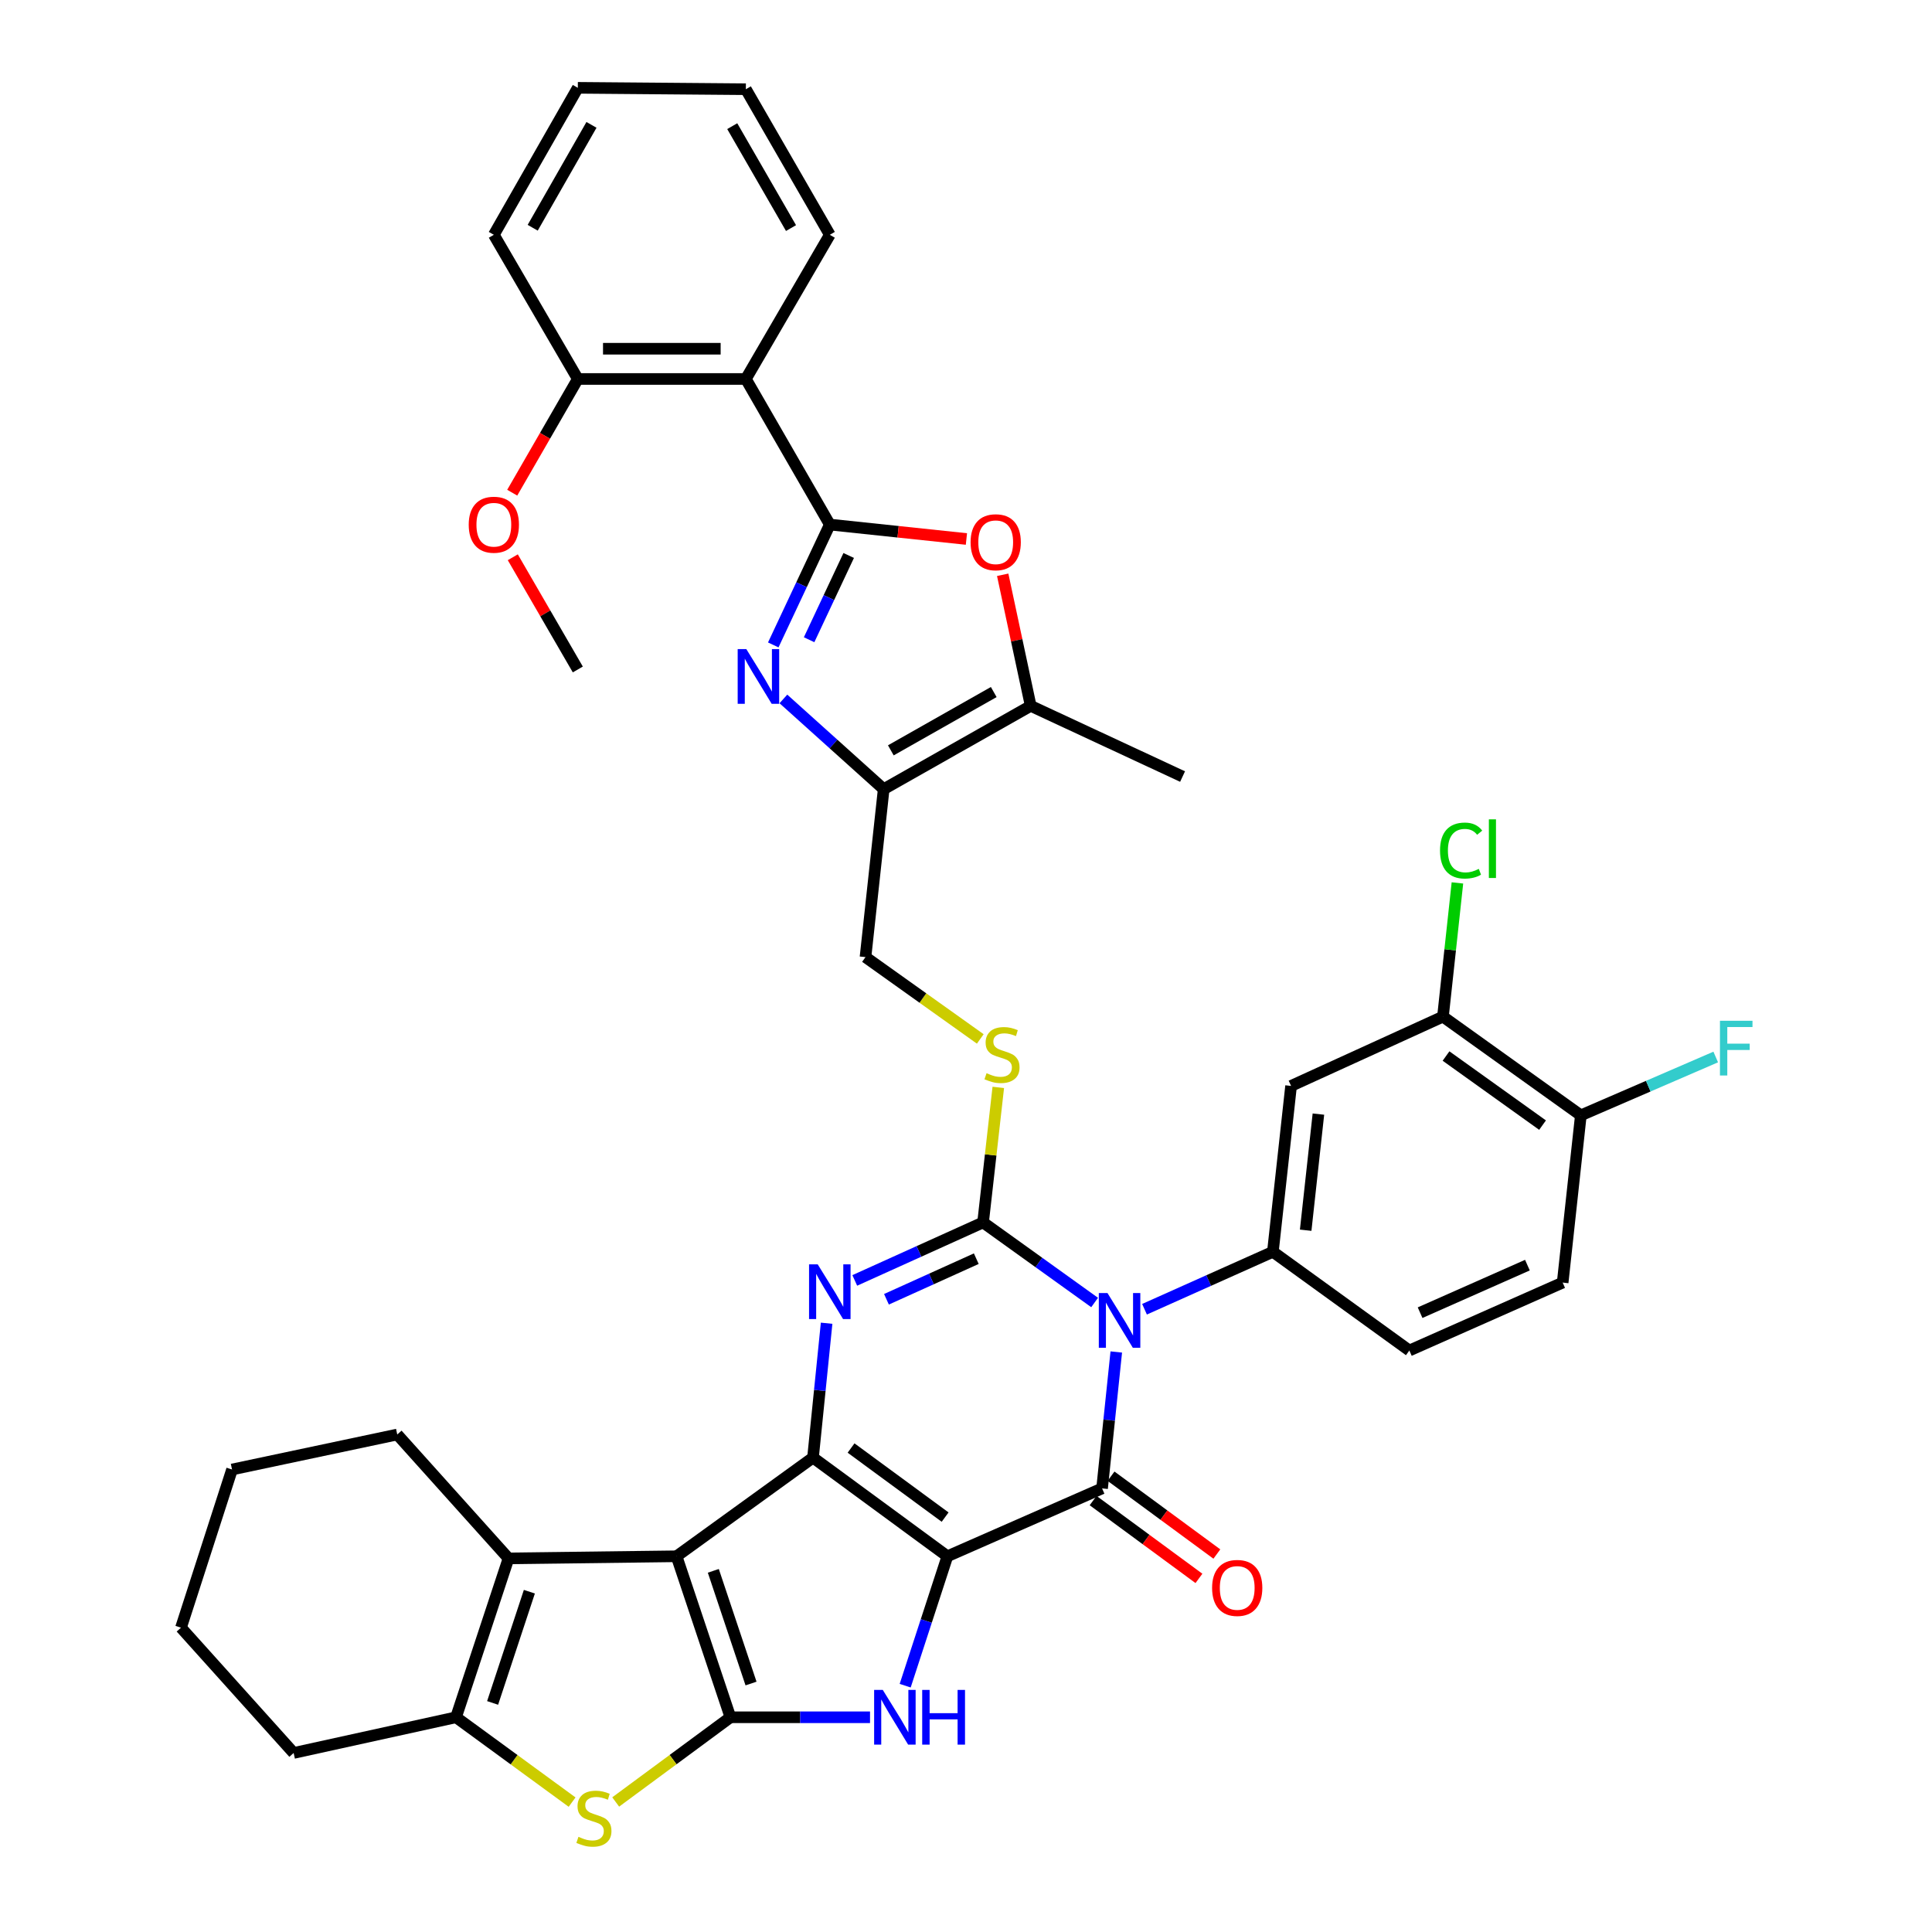 <?xml version='1.0' encoding='iso-8859-1'?>
<svg version='1.1' baseProfile='full'
              xmlns='http://www.w3.org/2000/svg'
                      xmlns:rdkit='http://www.rdkit.org/xml'
                      xmlns:xlink='http://www.w3.org/1999/xlink'
                  xml:space='preserve'
width='1000px' height='1000px' viewBox='0 0 1000 1000'>
<!-- END OF HEADER -->
<rect style='opacity:1.0;fill:#FFFFFF;stroke:none' width='1000' height='1000' x='0' y='0'> </rect>
<path class='bond-0' d='M 490.364,805.53 L 420.81,754.455' style='fill:none;fill-rule:evenodd;stroke:#000000;stroke-width:6px;stroke-linecap:butt;stroke-linejoin:miter;stroke-opacity:1' />
<path class='bond-0' d='M 489.196,785.251 L 440.508,749.499' style='fill:none;fill-rule:evenodd;stroke:#000000;stroke-width:6px;stroke-linecap:butt;stroke-linejoin:miter;stroke-opacity:1' />
<path class='bond-3' d='M 490.364,805.53 L 570.433,770.387' style='fill:none;fill-rule:evenodd;stroke:#000000;stroke-width:6px;stroke-linecap:butt;stroke-linejoin:miter;stroke-opacity:1' />
<path class='bond-7' d='M 490.364,805.53 L 479.442,839.019' style='fill:none;fill-rule:evenodd;stroke:#000000;stroke-width:6px;stroke-linecap:butt;stroke-linejoin:miter;stroke-opacity:1' />
<path class='bond-7' d='M 479.442,839.019 L 468.52,872.508' style='fill:none;fill-rule:evenodd;stroke:#0000FF;stroke-width:6px;stroke-linecap:butt;stroke-linejoin:miter;stroke-opacity:1' />
<path class='bond-2' d='M 420.81,754.455 L 350.185,805.53' style='fill:none;fill-rule:evenodd;stroke:#000000;stroke-width:6px;stroke-linecap:butt;stroke-linejoin:miter;stroke-opacity:1' />
<path class='bond-6' d='M 420.81,754.455 L 424.332,719.679' style='fill:none;fill-rule:evenodd;stroke:#000000;stroke-width:6px;stroke-linecap:butt;stroke-linejoin:miter;stroke-opacity:1' />
<path class='bond-6' d='M 424.332,719.679 L 427.854,684.903' style='fill:none;fill-rule:evenodd;stroke:#0000FF;stroke-width:6px;stroke-linecap:butt;stroke-linejoin:miter;stroke-opacity:1' />
<path class='bond-1' d='M 577.784,699.785 L 574.109,735.086' style='fill:none;fill-rule:evenodd;stroke:#0000FF;stroke-width:6px;stroke-linecap:butt;stroke-linejoin:miter;stroke-opacity:1' />
<path class='bond-1' d='M 574.109,735.086 L 570.433,770.387' style='fill:none;fill-rule:evenodd;stroke:#000000;stroke-width:6px;stroke-linecap:butt;stroke-linejoin:miter;stroke-opacity:1' />
<path class='bond-4' d='M 566.572,674.168 L 537.704,653.445' style='fill:none;fill-rule:evenodd;stroke:#0000FF;stroke-width:6px;stroke-linecap:butt;stroke-linejoin:miter;stroke-opacity:1' />
<path class='bond-4' d='M 537.704,653.445 L 508.836,632.721' style='fill:none;fill-rule:evenodd;stroke:#000000;stroke-width:6px;stroke-linecap:butt;stroke-linejoin:miter;stroke-opacity:1' />
<path class='bond-13' d='M 592.4,677.661 L 625.621,662.796' style='fill:none;fill-rule:evenodd;stroke:#0000FF;stroke-width:6px;stroke-linecap:butt;stroke-linejoin:miter;stroke-opacity:1' />
<path class='bond-13' d='M 625.621,662.796 L 658.842,647.931' style='fill:none;fill-rule:evenodd;stroke:#000000;stroke-width:6px;stroke-linecap:butt;stroke-linejoin:miter;stroke-opacity:1' />
<path class='bond-11' d='M 350.185,805.53 L 263.211,806.617' style='fill:none;fill-rule:evenodd;stroke:#000000;stroke-width:6px;stroke-linecap:butt;stroke-linejoin:miter;stroke-opacity:1' />
<path class='bond-40' d='M 350.185,805.53 L 378.066,888.859' style='fill:none;fill-rule:evenodd;stroke:#000000;stroke-width:6px;stroke-linecap:butt;stroke-linejoin:miter;stroke-opacity:1' />
<path class='bond-40' d='M 369.212,813.062 L 388.729,871.393' style='fill:none;fill-rule:evenodd;stroke:#000000;stroke-width:6px;stroke-linecap:butt;stroke-linejoin:miter;stroke-opacity:1' />
<path class='bond-21' d='M 565.796,776.692 L 593.184,796.834' style='fill:none;fill-rule:evenodd;stroke:#000000;stroke-width:6px;stroke-linecap:butt;stroke-linejoin:miter;stroke-opacity:1' />
<path class='bond-21' d='M 593.184,796.834 L 620.571,816.975' style='fill:none;fill-rule:evenodd;stroke:#FF0000;stroke-width:6px;stroke-linecap:butt;stroke-linejoin:miter;stroke-opacity:1' />
<path class='bond-21' d='M 575.07,764.082 L 602.458,784.223' style='fill:none;fill-rule:evenodd;stroke:#000000;stroke-width:6px;stroke-linecap:butt;stroke-linejoin:miter;stroke-opacity:1' />
<path class='bond-21' d='M 602.458,784.223 L 629.846,804.365' style='fill:none;fill-rule:evenodd;stroke:#FF0000;stroke-width:6px;stroke-linecap:butt;stroke-linejoin:miter;stroke-opacity:1' />
<path class='bond-19' d='M 508.836,632.721 L 512.774,597.777' style='fill:none;fill-rule:evenodd;stroke:#000000;stroke-width:6px;stroke-linecap:butt;stroke-linejoin:miter;stroke-opacity:1' />
<path class='bond-19' d='M 512.774,597.777 L 516.713,562.832' style='fill:none;fill-rule:evenodd;stroke:#CCCC00;stroke-width:6px;stroke-linecap:butt;stroke-linejoin:miter;stroke-opacity:1' />
<path class='bond-41' d='M 508.836,632.721 L 475.629,647.734' style='fill:none;fill-rule:evenodd;stroke:#000000;stroke-width:6px;stroke-linecap:butt;stroke-linejoin:miter;stroke-opacity:1' />
<path class='bond-41' d='M 475.629,647.734 L 442.423,662.746' style='fill:none;fill-rule:evenodd;stroke:#0000FF;stroke-width:6px;stroke-linecap:butt;stroke-linejoin:miter;stroke-opacity:1' />
<path class='bond-41' d='M 505.322,651.489 L 482.078,661.997' style='fill:none;fill-rule:evenodd;stroke:#000000;stroke-width:6px;stroke-linecap:butt;stroke-linejoin:miter;stroke-opacity:1' />
<path class='bond-41' d='M 482.078,661.997 L 458.833,672.506' style='fill:none;fill-rule:evenodd;stroke:#0000FF;stroke-width:6px;stroke-linecap:butt;stroke-linejoin:miter;stroke-opacity:1' />
<path class='bond-5' d='M 378.066,888.859 L 414.193,888.859' style='fill:none;fill-rule:evenodd;stroke:#000000;stroke-width:6px;stroke-linecap:butt;stroke-linejoin:miter;stroke-opacity:1' />
<path class='bond-5' d='M 414.193,888.859 L 450.32,888.859' style='fill:none;fill-rule:evenodd;stroke:#0000FF;stroke-width:6px;stroke-linecap:butt;stroke-linejoin:miter;stroke-opacity:1' />
<path class='bond-10' d='M 378.066,888.859 L 348.375,910.778' style='fill:none;fill-rule:evenodd;stroke:#000000;stroke-width:6px;stroke-linecap:butt;stroke-linejoin:miter;stroke-opacity:1' />
<path class='bond-10' d='M 348.375,910.778 L 318.683,932.697' style='fill:none;fill-rule:evenodd;stroke:#CCCC00;stroke-width:6px;stroke-linecap:butt;stroke-linejoin:miter;stroke-opacity:1' />
<path class='bond-8' d='M 429.506,271.512 L 414.871,302.663' style='fill:none;fill-rule:evenodd;stroke:#000000;stroke-width:6px;stroke-linecap:butt;stroke-linejoin:miter;stroke-opacity:1' />
<path class='bond-8' d='M 414.871,302.663 L 400.236,333.813' style='fill:none;fill-rule:evenodd;stroke:#0000FF;stroke-width:6px;stroke-linecap:butt;stroke-linejoin:miter;stroke-opacity:1' />
<path class='bond-8' d='M 439.284,287.513 L 429.039,309.319' style='fill:none;fill-rule:evenodd;stroke:#000000;stroke-width:6px;stroke-linecap:butt;stroke-linejoin:miter;stroke-opacity:1' />
<path class='bond-8' d='M 429.039,309.319 L 418.795,331.124' style='fill:none;fill-rule:evenodd;stroke:#0000FF;stroke-width:6px;stroke-linecap:butt;stroke-linejoin:miter;stroke-opacity:1' />
<path class='bond-16' d='M 429.506,271.512 L 386.05,196.156' style='fill:none;fill-rule:evenodd;stroke:#000000;stroke-width:6px;stroke-linecap:butt;stroke-linejoin:miter;stroke-opacity:1' />
<path class='bond-45' d='M 429.506,271.512 L 464.861,275.246' style='fill:none;fill-rule:evenodd;stroke:#000000;stroke-width:6px;stroke-linecap:butt;stroke-linejoin:miter;stroke-opacity:1' />
<path class='bond-45' d='M 464.861,275.246 L 500.217,278.981' style='fill:none;fill-rule:evenodd;stroke:#FF0000;stroke-width:6px;stroke-linecap:butt;stroke-linejoin:miter;stroke-opacity:1' />
<path class='bond-9' d='M 405.483,361.767 L 431.44,385.116' style='fill:none;fill-rule:evenodd;stroke:#0000FF;stroke-width:6px;stroke-linecap:butt;stroke-linejoin:miter;stroke-opacity:1' />
<path class='bond-9' d='M 431.44,385.116 L 457.396,408.464' style='fill:none;fill-rule:evenodd;stroke:#000000;stroke-width:6px;stroke-linecap:butt;stroke-linejoin:miter;stroke-opacity:1' />
<path class='bond-14' d='M 296.117,932.77 L 266.076,910.815' style='fill:none;fill-rule:evenodd;stroke:#CCCC00;stroke-width:6px;stroke-linecap:butt;stroke-linejoin:miter;stroke-opacity:1' />
<path class='bond-14' d='M 266.076,910.815 L 236.035,888.859' style='fill:none;fill-rule:evenodd;stroke:#000000;stroke-width:6px;stroke-linecap:butt;stroke-linejoin:miter;stroke-opacity:1' />
<path class='bond-29' d='M 263.211,806.617 L 205.614,742.497' style='fill:none;fill-rule:evenodd;stroke:#000000;stroke-width:6px;stroke-linecap:butt;stroke-linejoin:miter;stroke-opacity:1' />
<path class='bond-42' d='M 263.211,806.617 L 236.035,888.859' style='fill:none;fill-rule:evenodd;stroke:#000000;stroke-width:6px;stroke-linecap:butt;stroke-linejoin:miter;stroke-opacity:1' />
<path class='bond-42' d='M 273.998,823.864 L 254.975,881.434' style='fill:none;fill-rule:evenodd;stroke:#000000;stroke-width:6px;stroke-linecap:butt;stroke-linejoin:miter;stroke-opacity:1' />
<path class='bond-12' d='M 457.396,408.464 L 447.978,495.403' style='fill:none;fill-rule:evenodd;stroke:#000000;stroke-width:6px;stroke-linecap:butt;stroke-linejoin:miter;stroke-opacity:1' />
<path class='bond-17' d='M 457.396,408.464 L 533.49,365.356' style='fill:none;fill-rule:evenodd;stroke:#000000;stroke-width:6px;stroke-linecap:butt;stroke-linejoin:miter;stroke-opacity:1' />
<path class='bond-17' d='M 461.094,388.378 L 514.36,358.202' style='fill:none;fill-rule:evenodd;stroke:#000000;stroke-width:6px;stroke-linecap:butt;stroke-linejoin:miter;stroke-opacity:1' />
<path class='bond-18' d='M 658.842,647.931 L 668.26,562.071' style='fill:none;fill-rule:evenodd;stroke:#000000;stroke-width:6px;stroke-linecap:butt;stroke-linejoin:miter;stroke-opacity:1' />
<path class='bond-18' d='M 675.815,636.759 L 682.408,576.657' style='fill:none;fill-rule:evenodd;stroke:#000000;stroke-width:6px;stroke-linecap:butt;stroke-linejoin:miter;stroke-opacity:1' />
<path class='bond-24' d='M 658.842,647.931 L 729.475,699.023' style='fill:none;fill-rule:evenodd;stroke:#000000;stroke-width:6px;stroke-linecap:butt;stroke-linejoin:miter;stroke-opacity:1' />
<path class='bond-30' d='M 236.035,888.859 L 151.992,907.331' style='fill:none;fill-rule:evenodd;stroke:#000000;stroke-width:6px;stroke-linecap:butt;stroke-linejoin:miter;stroke-opacity:1' />
<path class='bond-15' d='M 518.993,297.509 L 526.241,331.432' style='fill:none;fill-rule:evenodd;stroke:#FF0000;stroke-width:6px;stroke-linecap:butt;stroke-linejoin:miter;stroke-opacity:1' />
<path class='bond-15' d='M 526.241,331.432 L 533.49,365.356' style='fill:none;fill-rule:evenodd;stroke:#000000;stroke-width:6px;stroke-linecap:butt;stroke-linejoin:miter;stroke-opacity:1' />
<path class='bond-23' d='M 386.05,196.156 L 299.076,196.156' style='fill:none;fill-rule:evenodd;stroke:#000000;stroke-width:6px;stroke-linecap:butt;stroke-linejoin:miter;stroke-opacity:1' />
<path class='bond-23' d='M 373.004,180.503 L 312.122,180.503' style='fill:none;fill-rule:evenodd;stroke:#000000;stroke-width:6px;stroke-linecap:butt;stroke-linejoin:miter;stroke-opacity:1' />
<path class='bond-31' d='M 386.05,196.156 L 429.506,121.532' style='fill:none;fill-rule:evenodd;stroke:#000000;stroke-width:6px;stroke-linecap:butt;stroke-linejoin:miter;stroke-opacity:1' />
<path class='bond-33' d='M 533.49,365.356 L 612.098,401.942' style='fill:none;fill-rule:evenodd;stroke:#000000;stroke-width:6px;stroke-linecap:butt;stroke-linejoin:miter;stroke-opacity:1' />
<path class='bond-20' d='M 668.26,562.071 L 746.868,526.206' style='fill:none;fill-rule:evenodd;stroke:#000000;stroke-width:6px;stroke-linecap:butt;stroke-linejoin:miter;stroke-opacity:1' />
<path class='bond-22' d='M 507.387,537.747 L 477.682,516.575' style='fill:none;fill-rule:evenodd;stroke:#CCCC00;stroke-width:6px;stroke-linecap:butt;stroke-linejoin:miter;stroke-opacity:1' />
<path class='bond-22' d='M 477.682,516.575 L 447.978,495.403' style='fill:none;fill-rule:evenodd;stroke:#000000;stroke-width:6px;stroke-linecap:butt;stroke-linejoin:miter;stroke-opacity:1' />
<path class='bond-27' d='M 746.868,526.206 L 750.613,491.6' style='fill:none;fill-rule:evenodd;stroke:#000000;stroke-width:6px;stroke-linecap:butt;stroke-linejoin:miter;stroke-opacity:1' />
<path class='bond-27' d='M 750.613,491.6 L 754.359,456.993' style='fill:none;fill-rule:evenodd;stroke:#00CC00;stroke-width:6px;stroke-linecap:butt;stroke-linejoin:miter;stroke-opacity:1' />
<path class='bond-44' d='M 746.868,526.206 L 818.24,577.298' style='fill:none;fill-rule:evenodd;stroke:#000000;stroke-width:6px;stroke-linecap:butt;stroke-linejoin:miter;stroke-opacity:1' />
<path class='bond-44' d='M 748.462,546.599 L 798.423,582.363' style='fill:none;fill-rule:evenodd;stroke:#000000;stroke-width:6px;stroke-linecap:butt;stroke-linejoin:miter;stroke-opacity:1' />
<path class='bond-32' d='M 299.076,196.156 L 282.1,225.587' style='fill:none;fill-rule:evenodd;stroke:#000000;stroke-width:6px;stroke-linecap:butt;stroke-linejoin:miter;stroke-opacity:1' />
<path class='bond-32' d='M 282.1,225.587 L 265.125,255.017' style='fill:none;fill-rule:evenodd;stroke:#FF0000;stroke-width:6px;stroke-linecap:butt;stroke-linejoin:miter;stroke-opacity:1' />
<path class='bond-34' d='M 299.076,196.156 L 255.611,121.532' style='fill:none;fill-rule:evenodd;stroke:#000000;stroke-width:6px;stroke-linecap:butt;stroke-linejoin:miter;stroke-opacity:1' />
<path class='bond-26' d='M 729.475,699.023 L 808.83,663.872' style='fill:none;fill-rule:evenodd;stroke:#000000;stroke-width:6px;stroke-linecap:butt;stroke-linejoin:miter;stroke-opacity:1' />
<path class='bond-26' d='M 735.038,679.438 L 790.587,654.832' style='fill:none;fill-rule:evenodd;stroke:#000000;stroke-width:6px;stroke-linecap:butt;stroke-linejoin:miter;stroke-opacity:1' />
<path class='bond-25' d='M 818.24,577.298 L 808.83,663.872' style='fill:none;fill-rule:evenodd;stroke:#000000;stroke-width:6px;stroke-linecap:butt;stroke-linejoin:miter;stroke-opacity:1' />
<path class='bond-28' d='M 818.24,577.298 L 853.147,562.2' style='fill:none;fill-rule:evenodd;stroke:#000000;stroke-width:6px;stroke-linecap:butt;stroke-linejoin:miter;stroke-opacity:1' />
<path class='bond-28' d='M 853.147,562.2 L 888.055,547.102' style='fill:none;fill-rule:evenodd;stroke:#33CCCC;stroke-width:6px;stroke-linecap:butt;stroke-linejoin:miter;stroke-opacity:1' />
<path class='bond-36' d='M 205.614,742.497 L 120.102,760.612' style='fill:none;fill-rule:evenodd;stroke:#000000;stroke-width:6px;stroke-linecap:butt;stroke-linejoin:miter;stroke-opacity:1' />
<path class='bond-37' d='M 151.992,907.331 L 93.682,842.481' style='fill:none;fill-rule:evenodd;stroke:#000000;stroke-width:6px;stroke-linecap:butt;stroke-linejoin:miter;stroke-opacity:1' />
<path class='bond-38' d='M 429.506,121.532 L 386.05,46.176' style='fill:none;fill-rule:evenodd;stroke:#000000;stroke-width:6px;stroke-linecap:butt;stroke-linejoin:miter;stroke-opacity:1' />
<path class='bond-38' d='M 409.427,118.048 L 379.008,65.3' style='fill:none;fill-rule:evenodd;stroke:#000000;stroke-width:6px;stroke-linecap:butt;stroke-linejoin:miter;stroke-opacity:1' />
<path class='bond-35' d='M 265.42,288.439 L 282.248,317.479' style='fill:none;fill-rule:evenodd;stroke:#FF0000;stroke-width:6px;stroke-linecap:butt;stroke-linejoin:miter;stroke-opacity:1' />
<path class='bond-35' d='M 282.248,317.479 L 299.076,346.519' style='fill:none;fill-rule:evenodd;stroke:#000000;stroke-width:6px;stroke-linecap:butt;stroke-linejoin:miter;stroke-opacity:1' />
<path class='bond-46' d='M 255.611,121.532 L 299.076,45.455' style='fill:none;fill-rule:evenodd;stroke:#000000;stroke-width:6px;stroke-linecap:butt;stroke-linejoin:miter;stroke-opacity:1' />
<path class='bond-46' d='M 275.722,117.885 L 306.148,64.632' style='fill:none;fill-rule:evenodd;stroke:#000000;stroke-width:6px;stroke-linecap:butt;stroke-linejoin:miter;stroke-opacity:1' />
<path class='bond-43' d='M 120.102,760.612 L 93.682,842.481' style='fill:none;fill-rule:evenodd;stroke:#000000;stroke-width:6px;stroke-linecap:butt;stroke-linejoin:miter;stroke-opacity:1' />
<path class='bond-39' d='M 386.05,46.176 L 299.076,45.455' style='fill:none;fill-rule:evenodd;stroke:#000000;stroke-width:6px;stroke-linecap:butt;stroke-linejoin:miter;stroke-opacity:1' />
<path  class='atom-2' d='M 573.226 669.279
L 582.506 684.279
Q 583.426 685.759, 584.906 688.439
Q 586.386 691.119, 586.466 691.279
L 586.466 669.279
L 590.226 669.279
L 590.226 697.599
L 586.346 697.599
L 576.386 681.199
Q 575.226 679.279, 573.986 677.079
Q 572.786 674.879, 572.426 674.199
L 572.426 697.599
L 568.746 697.599
L 568.746 669.279
L 573.226 669.279
' fill='#0000FF'/>
<path  class='atom-7' d='M 423.246 654.426
L 432.526 669.426
Q 433.446 670.906, 434.926 673.586
Q 436.406 676.266, 436.486 676.426
L 436.486 654.426
L 440.246 654.426
L 440.246 682.746
L 436.366 682.746
L 426.406 666.346
Q 425.246 664.426, 424.006 662.226
Q 422.806 660.026, 422.446 659.346
L 422.446 682.746
L 418.766 682.746
L 418.766 654.426
L 423.246 654.426
' fill='#0000FF'/>
<path  class='atom-8' d='M 456.928 874.699
L 466.208 889.699
Q 467.128 891.179, 468.608 893.859
Q 470.088 896.539, 470.168 896.699
L 470.168 874.699
L 473.928 874.699
L 473.928 903.019
L 470.048 903.019
L 460.088 886.619
Q 458.928 884.699, 457.688 882.499
Q 456.488 880.299, 456.128 879.619
L 456.128 903.019
L 452.448 903.019
L 452.448 874.699
L 456.928 874.699
' fill='#0000FF'/>
<path  class='atom-8' d='M 477.328 874.699
L 481.168 874.699
L 481.168 886.739
L 495.648 886.739
L 495.648 874.699
L 499.488 874.699
L 499.488 903.019
L 495.648 903.019
L 495.648 889.939
L 481.168 889.939
L 481.168 903.019
L 477.328 903.019
L 477.328 874.699
' fill='#0000FF'/>
<path  class='atom-10' d='M 386.303 335.985
L 395.583 350.985
Q 396.503 352.465, 397.983 355.145
Q 399.463 357.825, 399.543 357.985
L 399.543 335.985
L 403.303 335.985
L 403.303 364.305
L 399.423 364.305
L 389.463 347.905
Q 388.303 345.985, 387.063 343.785
Q 385.863 341.585, 385.503 340.905
L 385.503 364.305
L 381.823 364.305
L 381.823 335.985
L 386.303 335.985
' fill='#0000FF'/>
<path  class='atom-11' d='M 299.407 950.741
Q 299.727 950.861, 301.047 951.421
Q 302.367 951.981, 303.807 952.341
Q 305.287 952.661, 306.727 952.661
Q 309.407 952.661, 310.967 951.381
Q 312.527 950.061, 312.527 947.781
Q 312.527 946.221, 311.727 945.261
Q 310.967 944.301, 309.767 943.781
Q 308.567 943.261, 306.567 942.661
Q 304.047 941.901, 302.527 941.181
Q 301.047 940.461, 299.967 938.941
Q 298.927 937.421, 298.927 934.861
Q 298.927 931.301, 301.327 929.101
Q 303.767 926.901, 308.567 926.901
Q 311.847 926.901, 315.567 928.461
L 314.647 931.541
Q 311.247 930.141, 308.687 930.141
Q 305.927 930.141, 304.407 931.301
Q 302.887 932.421, 302.927 934.381
Q 302.927 935.901, 303.687 936.821
Q 304.487 937.741, 305.607 938.261
Q 306.767 938.781, 308.687 939.381
Q 311.247 940.181, 312.767 940.981
Q 314.287 941.781, 315.367 943.421
Q 316.487 945.021, 316.487 947.781
Q 316.487 951.701, 313.847 953.821
Q 311.247 955.901, 306.887 955.901
Q 304.367 955.901, 302.447 955.341
Q 300.567 954.821, 298.327 953.901
L 299.407 950.741
' fill='#CCCC00'/>
<path  class='atom-16' d='M 502.375 280.662
Q 502.375 273.862, 505.735 270.062
Q 509.095 266.262, 515.375 266.262
Q 521.655 266.262, 525.015 270.062
Q 528.375 273.862, 528.375 280.662
Q 528.375 287.542, 524.975 291.462
Q 521.575 295.342, 515.375 295.342
Q 509.135 295.342, 505.735 291.462
Q 502.375 287.582, 502.375 280.662
M 515.375 292.142
Q 519.695 292.142, 522.015 289.262
Q 524.375 286.342, 524.375 280.662
Q 524.375 275.102, 522.015 272.302
Q 519.695 269.462, 515.375 269.462
Q 511.055 269.462, 508.695 272.262
Q 506.375 275.062, 506.375 280.662
Q 506.375 286.382, 508.695 289.262
Q 511.055 292.142, 515.375 292.142
' fill='#FF0000'/>
<path  class='atom-20' d='M 510.637 555.485
Q 510.957 555.605, 512.277 556.165
Q 513.597 556.725, 515.037 557.085
Q 516.517 557.405, 517.957 557.405
Q 520.637 557.405, 522.197 556.125
Q 523.757 554.805, 523.757 552.525
Q 523.757 550.965, 522.957 550.005
Q 522.197 549.045, 520.997 548.525
Q 519.797 548.005, 517.797 547.405
Q 515.277 546.645, 513.757 545.925
Q 512.277 545.205, 511.197 543.685
Q 510.157 542.165, 510.157 539.605
Q 510.157 536.045, 512.557 533.845
Q 514.997 531.645, 519.797 531.645
Q 523.077 531.645, 526.797 533.205
L 525.877 536.285
Q 522.477 534.885, 519.917 534.885
Q 517.157 534.885, 515.637 536.045
Q 514.117 537.165, 514.157 539.125
Q 514.157 540.645, 514.917 541.565
Q 515.717 542.485, 516.837 543.005
Q 517.997 543.525, 519.917 544.125
Q 522.477 544.925, 523.997 545.725
Q 525.517 546.525, 526.597 548.165
Q 527.717 549.765, 527.717 552.525
Q 527.717 556.445, 525.077 558.565
Q 522.477 560.645, 518.117 560.645
Q 515.597 560.645, 513.677 560.085
Q 511.797 559.565, 509.557 558.645
L 510.637 555.485
' fill='#CCCC00'/>
<path  class='atom-22' d='M 627.379 821.907
Q 627.379 815.107, 630.739 811.307
Q 634.099 807.507, 640.379 807.507
Q 646.659 807.507, 650.019 811.307
Q 653.379 815.107, 653.379 821.907
Q 653.379 828.787, 649.979 832.707
Q 646.579 836.587, 640.379 836.587
Q 634.139 836.587, 630.739 832.707
Q 627.379 828.827, 627.379 821.907
M 640.379 833.387
Q 644.699 833.387, 647.019 830.507
Q 649.379 827.587, 649.379 821.907
Q 649.379 816.347, 647.019 813.547
Q 644.699 810.707, 640.379 810.707
Q 636.059 810.707, 633.699 813.507
Q 631.379 816.307, 631.379 821.907
Q 631.379 827.627, 633.699 830.507
Q 636.059 833.387, 640.379 833.387
' fill='#FF0000'/>
<path  class='atom-28' d='M 745.357 440.247
Q 745.357 433.207, 748.637 429.527
Q 751.957 425.807, 758.237 425.807
Q 764.077 425.807, 767.197 429.927
L 764.557 432.087
Q 762.277 429.087, 758.237 429.087
Q 753.957 429.087, 751.677 431.967
Q 749.437 434.807, 749.437 440.247
Q 749.437 445.847, 751.757 448.727
Q 754.117 451.607, 758.677 451.607
Q 761.797 451.607, 765.437 449.727
L 766.557 452.727
Q 765.077 453.687, 762.837 454.247
Q 760.597 454.807, 758.117 454.807
Q 751.957 454.807, 748.637 451.047
Q 745.357 447.287, 745.357 440.247
' fill='#00CC00'/>
<path  class='atom-28' d='M 770.637 424.087
L 774.317 424.087
L 774.317 454.447
L 770.637 454.447
L 770.637 424.087
' fill='#00CC00'/>
<path  class='atom-29' d='M 890.245 528.352
L 907.085 528.352
L 907.085 531.592
L 894.045 531.592
L 894.045 540.192
L 905.645 540.192
L 905.645 543.472
L 894.045 543.472
L 894.045 556.672
L 890.245 556.672
L 890.245 528.352
' fill='#33CCCC'/>
<path  class='atom-33' d='M 242.611 271.592
Q 242.611 264.792, 245.971 260.992
Q 249.331 257.192, 255.611 257.192
Q 261.891 257.192, 265.251 260.992
Q 268.611 264.792, 268.611 271.592
Q 268.611 278.472, 265.211 282.392
Q 261.811 286.272, 255.611 286.272
Q 249.371 286.272, 245.971 282.392
Q 242.611 278.512, 242.611 271.592
M 255.611 283.072
Q 259.931 283.072, 262.251 280.192
Q 264.611 277.272, 264.611 271.592
Q 264.611 266.032, 262.251 263.232
Q 259.931 260.392, 255.611 260.392
Q 251.291 260.392, 248.931 263.192
Q 246.611 265.992, 246.611 271.592
Q 246.611 277.312, 248.931 280.192
Q 251.291 283.072, 255.611 283.072
' fill='#FF0000'/>
</svg>

